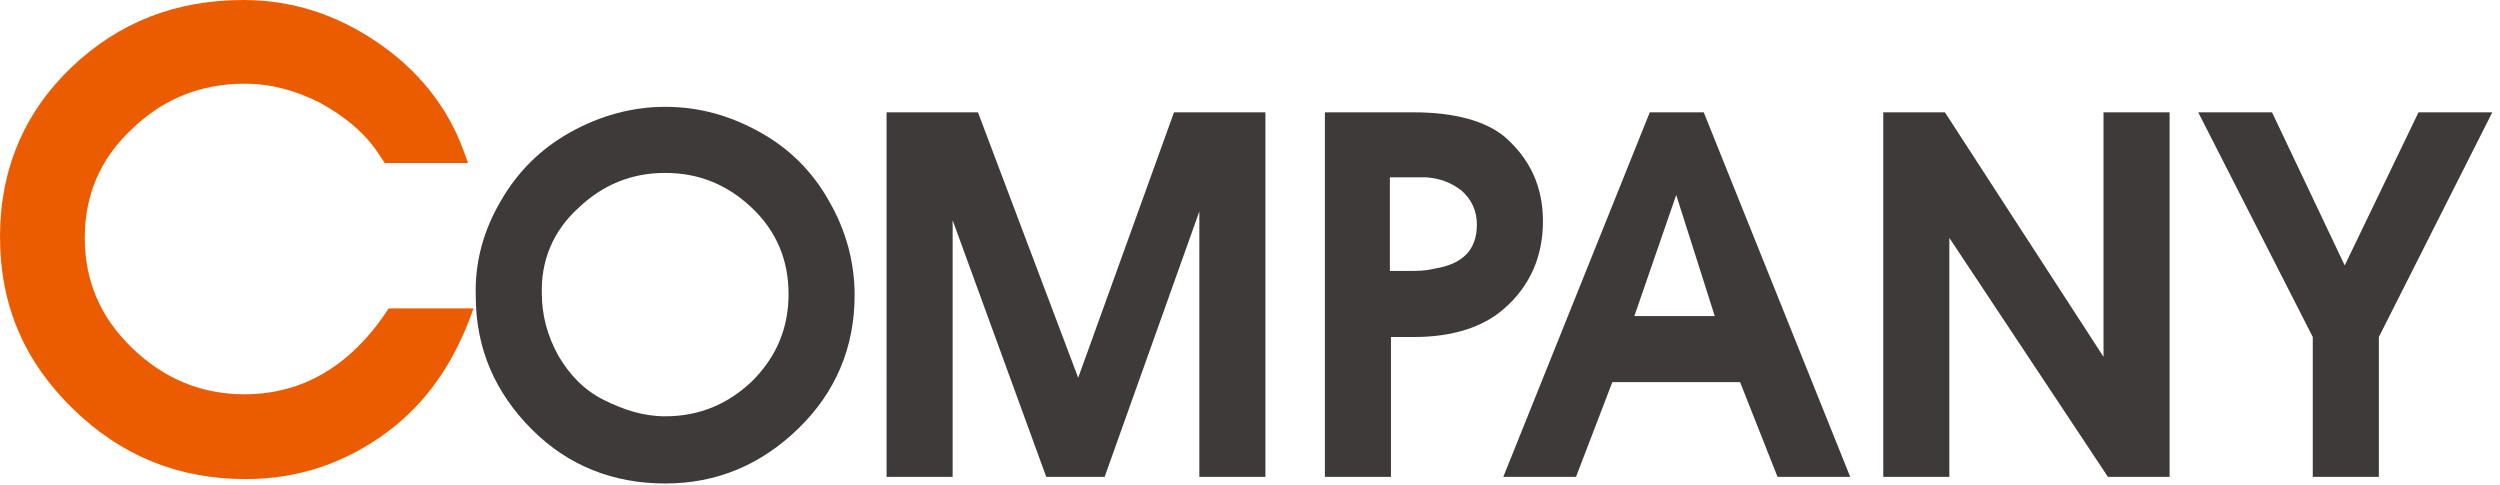 <?xml version="1.0" encoding="utf-8"?>
<!-- Generator: Adobe Illustrator 21.1.0, SVG Export Plug-In . SVG Version: 6.00 Build 0)  -->
<svg version="1.1" id="レイヤー_1" xmlns="http://www.w3.org/2000/svg" xmlns:xlink="http://www.w3.org/1999/xlink" x="0px"
	 y="0px" viewBox="0 0 227 44" style="enable-background:new 0 0 227 44;" xml:space="preserve">
<style type="text/css">
	.st0{fill:#EB5C01;}
	.st1{fill:#3E3A39;}
</style>
<g>
	<path class="st0" d="M35,14.9L34.4,14c-1.3-2-3.2-3.5-5.4-4.7c-2.2-1.1-4.4-1.7-6.8-1.7c-4,0-7.4,1.4-10.2,4.1
		c-2.9,2.7-4.3,6-4.3,9.9c0,3.9,1.4,7.2,4.3,10c2.9,2.8,6.3,4.2,10.2,4.2c5.3,0,9.7-2.6,13.1-7.8h7.7c-1.7,4.9-4.3,8.6-7.8,11.2
		c-3.9,2.9-8.2,4.3-12.9,4.3c-6.1,0-11.3-2.1-15.7-6.4C2.2,32.8,0,27.7,0,21.5c0-6.1,2.2-11.3,6.5-15.4C10.8,2,16,0,22.1,0
		c4.4,0,8.4,1.3,12.1,3.8s6.4,5.8,7.9,9.9l0.4,1.1H35z"/>
	<path class="st1" d="M45.5,18.2c1.5-2.6,3.6-4.7,6.3-6.2c2.7-1.5,5.6-2.3,8.6-2.3c3.1,0,5.9,0.8,8.6,2.3c2.7,1.5,4.8,3.6,6.3,6.3
		c1.5,2.6,2.3,5.5,2.3,8.5c0,4.7-1.7,8.8-5.1,12.1s-7.4,5-12.1,5c-4.7,0-8.8-1.6-12.1-4.9s-5.1-7.3-5.1-12.1
		C43.1,23.8,43.9,20.9,45.5,18.2z M49.2,26.7c0,1.9,0.5,3.8,1.5,5.6c1,1.7,2.3,3.1,4.1,4s3.6,1.5,5.6,1.5c3.1,0,5.7-1.1,7.9-3.2
		c2.2-2.2,3.3-4.8,3.3-7.9c0-3.1-1.1-5.7-3.3-7.8c-2.2-2.1-4.8-3.2-7.9-3.2c-3.1,0-5.7,1.1-7.9,3.2C50.2,21,49.1,23.7,49.2,26.7z"/>
	<path class="st1" d="M88.8,10.2l9.1,24.1l8.7-24.1h8.3v33.1h-6V19.2l-8.6,24.1h-5.3L86.5,20v23.3h-6V10.2H88.8z"/>
	<path class="st1" d="M128.4,10.2c3.7,0,6.5,0.8,8.2,2.2c2.3,2,3.5,4.5,3.5,7.7c0,3.2-1.2,5.9-3.5,7.9c-1.9,1.7-4.7,2.6-8.2,2.6
		h-2.1v12.7h-6V10.2H128.4z M126.2,16.2v8.4h1.7c0.8,0,1.5,0,2.3-0.2c2.6-0.4,3.9-1.7,3.9-4c0-1.3-0.5-2.3-1.4-3.1
		c-0.9-0.7-1.9-1.1-3.2-1.2c-0.4,0-0.9,0-1.5,0H126.2z"/>
	<path class="st1" d="M149.8,10.2h4.9L168,43.3h-6.6l-3.4-8.6h-11.6l-3.3,8.6h-6.6L149.8,10.2z M148.4,28.7h7.3l-3.5-11L148.4,28.7z
		"/>
	<path class="st1" d="M176.6,10.2L191,32.4V10.2h6v33.1h-5.6l-14.4-21.7v21.7h-6V10.2H176.6z"/>
	<path class="st1" d="M206.3,10.2l6.6,13.9l6.7-13.9h6.7L216,30.6v12.7h-6V30.6l-10.4-20.4H206.3z"/>
</g>
</svg>
